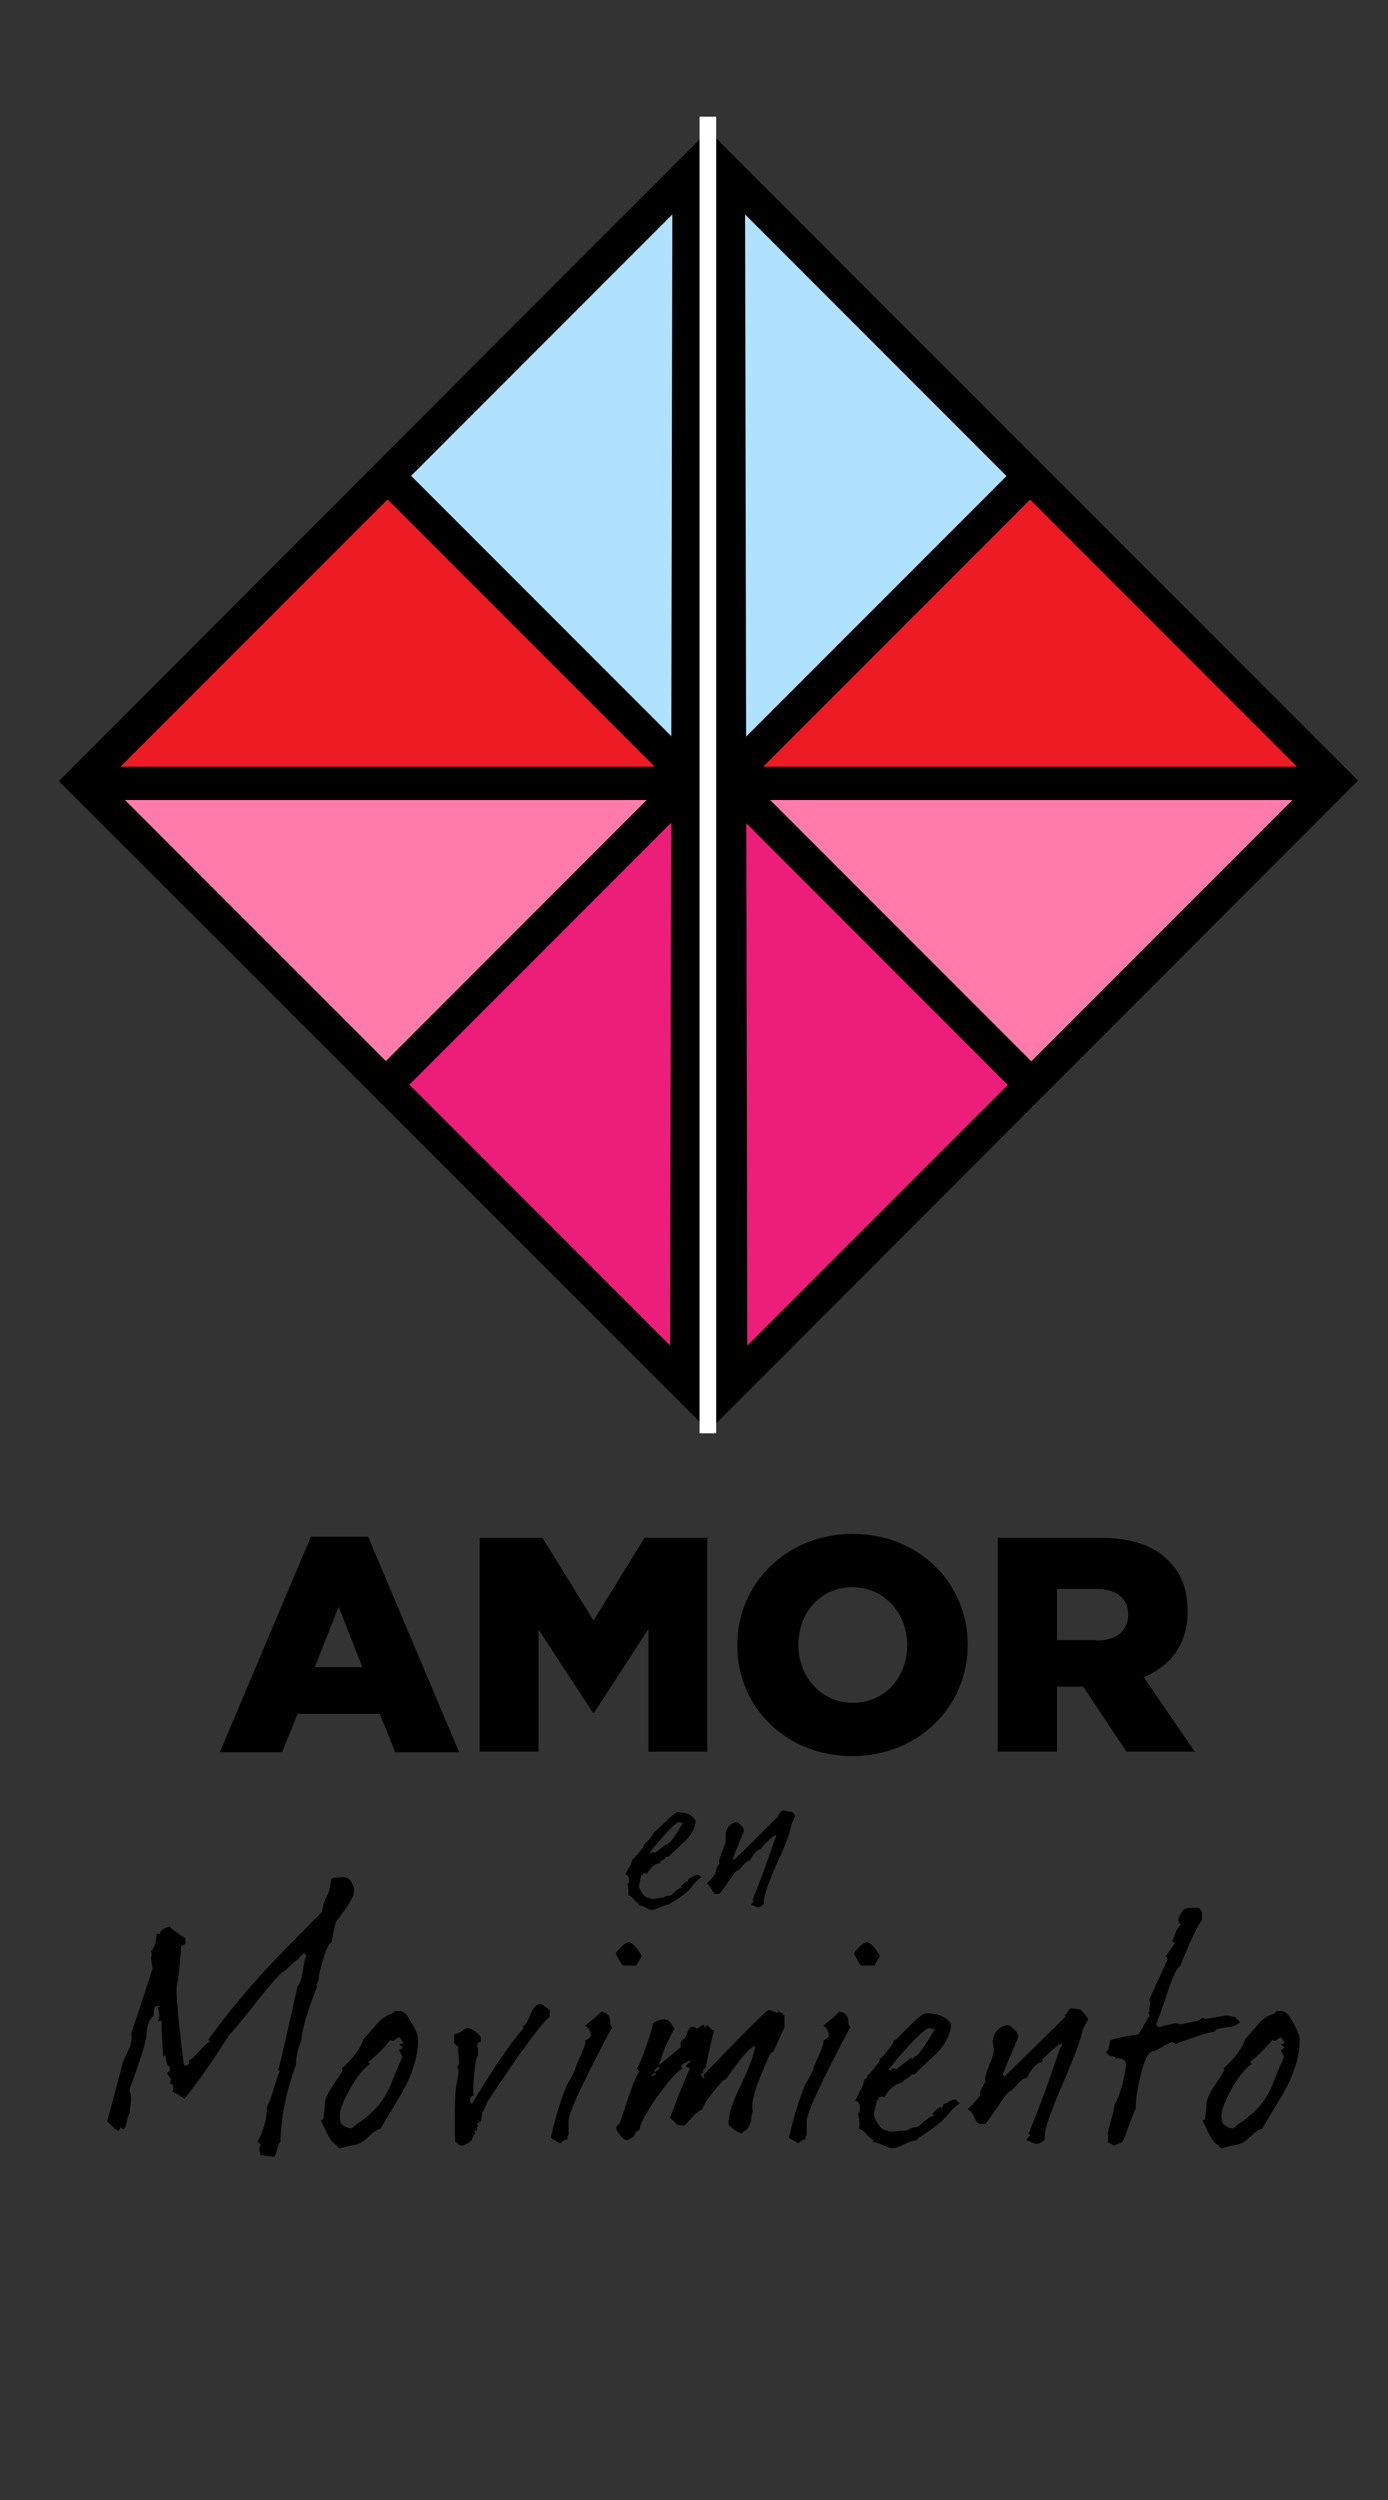 <?xml version="1.0" encoding="utf-8"?>
<!-- Generator: Adobe Illustrator 19.0.0, SVG Export Plug-In . SVG Version: 6.00 Build 0)  -->
<svg version="1.1" id="Capa_1" xmlns="http://www.w3.org/2000/svg" xmlns:xlink="http://www.w3.org/1999/xlink" x="0px" y="0px"
	 viewBox="0 0 250 450" style="enable-background:new 0 0 250 450;" xml:space="preserve">
<rect x="0" y="0" width="250" height="450" fill="#333333" stroke="none"/>
<style type="text/css">
	.st0{fill:#ED1C24;}
	.st1{fill:#FF7BAC;}
	.st2{fill:#ED1E79;}
	.st3{fill:#B0E1FF;}
	.st4{fill:#FFFFFF;}
</style>
<g id="XMLID_2_">
	<path id="XMLID_73_" d="M56,276.6h10.3l16.4,38.8H71.2l-2.8-6.9H53.6l-2.8,6.9H39.6L56,276.6z M65.3,300.2L61,289.2l-4.3,10.9H65.3
		z"/>
	<path id="XMLID_76_" d="M86.4,276.8h11.3l9.2,14.9l9.2-14.9h11.3v38.5h-10.6v-22.1l-9.8,15.1h-0.2l-9.8-15v22H86.4V276.8z"/>
	<path id="XMLID_78_" d="M132.8,296.2v-0.1c0-11.1,8.9-20,20.8-20s20.7,8.9,20.7,19.9v0.1c0,11.1-8.9,20-20.8,20
		C141.6,316.1,132.8,307.3,132.8,296.2z M163.4,296.2v-0.1c0-5.6-4-10.4-9.9-10.4c-5.8,0-9.7,4.7-9.7,10.3v0.1
		c0,5.6,4,10.4,9.8,10.4C159.5,306.5,163.4,301.8,163.4,296.2z"/>
	<path id="XMLID_81_" d="M179.8,276.8H198c5.9,0,10,1.5,12.5,4.2c2.3,2.2,3.4,5.2,3.4,9v0.1c0,5.9-3.1,9.8-7.9,11.8l9.2,13.4h-12.3
		l-7.8-11.7h-0.1h-4.6v11.7h-10.7V276.8z M197.5,295.3c3.6,0,5.7-1.8,5.7-4.6v-0.1c0-3-2.2-4.6-5.8-4.6h-7v9.2H197.5z"/>
</g>
<g id="XMLID_17_">
	<polygon class="st0" points="68.8,84.5 122,137.8 122,141 15,141 	"/>
</g>
<g id="XMLID_18_">
	<polygon class="st0" points="134,137.4 185.9,85.9 240.2,141 134,143.3 	"/>
</g>
<g id="XMLID_20_">
	<polygon class="st1" points="134,143.3 186.7,196.2 240.2,141 	"/>
</g>
<g id="XMLID_21_">
	<polygon class="st1" points="15,141 68.6,196.2 122,141 	"/>
</g>
<g id="XMLID_22_">
	<polygon class="st2" points="68.6,196.2 122,141 123.7,249.4 	"/>
</g>
<g id="XMLID_23_">
	<polygon class="st2" points="130.8,143.3 186.7,196.2 131.6,249.4 	"/>
</g>
<g id="XMLID_24_">
	<polygon class="st3" points="68.8,84.5 124.1,31.3 122,141 	"/>
</g>
<g id="XMLID_25_">
	<polygon class="st3" points="130.8,34.3 185.9,85.9 131.4,137 	"/>
</g>
<g id="XMLID_15_">
	<g id="XMLID_5_">
		<g id="XMLID_6_">
			<path id="XMLID_70_" d="M126.7,256.6L10.6,140.6L127.1,24L126.7,256.6z M19.1,140.6l101.6,101.6l0.4-203.6L19.1,140.6z"/>
		</g>
		<g id="XMLID_7_">
			<g id="XMLID_8_">
				
					<rect id="XMLID_69_" x="57" y="109.4" transform="matrix(0.707 0.707 -0.707 0.707 107.775 -35.312)" width="78.9" height="6"/>
			</g>
			<g id="XMLID_9_">
				
					<rect id="XMLID_68_" x="93.5" y="128.8" transform="matrix(0.707 0.707 -0.707 0.707 147.246 -18.962)" width="6" height="78.9"/>
			</g>
		</g>
	</g>
	<g id="XMLID_10_">
		<g id="XMLID_14_">
			<path id="XMLID_65_" d="M128.6,256.6L128.1,24l116.5,116.5L128.6,256.6z M134.2,38.6l0.4,203.6l101.6-101.6L134.2,38.6z"/>
		</g>
		<g id="XMLID_11_">
			<g id="XMLID_13_">
				
					<rect id="XMLID_64_" x="155.8" y="73" transform="matrix(0.707 0.707 -0.707 0.707 126.006 -79.325)" width="6" height="78.9"/>
			</g>
			<g id="XMLID_12_">
				
					<rect id="XMLID_63_" x="119.3" y="165.3" transform="matrix(0.707 0.707 -0.707 0.707 165.476 -62.975)" width="78.9" height="6"/>
			</g>
		</g>
	</g>
	<g id="XMLID_16_">
		<rect id="XMLID_62_" x="15" y="138" width="225" height="6"/>
	</g>
</g>
<g id="XMLID_26_">
	<rect id="XMLID_61_" x="126" y="21" class="st4" width="3" height="237"/>
</g>
<g id="XMLID_4_">
	<path id="XMLID_32_" d="M63.8,340.3c0,0.8-0.6,1.9-1.7,3.5c-1.2,1.5-1.7,2.3-1.7,2.5c-0.2,0.7-0.4,1.8-0.7,3.3
		c-0.5,0.3-1,1.3-1.5,3.1c-0.5,1.6-0.8,2.8-0.8,3.6c-0.1,0.2-0.2,0.6-0.4,1.1l0.1,0.2c-1.9,4.9-2.8,8.1-2.8,9.6c-0.6,1.5-1,3-1,4.5
		c-1.7,4.6-2.7,9.2-2.8,13.9c-0.2,0.1-0.4,0.6-0.6,1.4c-0.2,0.8-0.4,1.2-0.6,1.2c-0.3,0-1.1-0.1-2.4-0.3c0-0.1,0-0.3-0.1-0.5
		c0-0.2-0.1-0.4-0.1-0.5c0-0.3,0.1-0.6,0.3-0.8l-0.6-0.6c1.1-2,1.7-4.2,1.7-6.4c0.4-0.6,0.8-1.6,1.2-3.1c0.5-1.6,0.8-2.6,1.1-3.2
		l-0.3-0.2c0.6-2,1.7-7.1,3.5-15.1c0.5-0.5,0.8-1.5,1-3.1c0.2-1.4,0.4-2.2,0.6-2.3l-0.4-0.6c-0.2,0.2-0.6,0.5-1,0.9l0.1,0.1
		c-0.3,0.2-0.8,0.6-1.4,1.1l-0.7,0.7c-0.2,0.2-0.4,0.4-0.6,0.5c-0.4,0-2.1,1.9-5.2,5.8c-3,3.8-4.7,5.8-4.8,5.8
		c-3.2,5.1-5.9,8.8-8,11.4c-0.4-0.3-1.1-0.8-2.2-1.4c0.1,0.1,0.2-0.1,0.2-0.6c0-0.5-0.2-0.8-0.6-0.7l0.2-0.8
		c-0.2-0.3-0.4-0.7-0.7-1.1l0.5-0.5v-0.6l-0.4-0.4c-0.2-0.3-0.3-0.8-0.4-1.8l-0.4,0.3c0-0.5-0.1-1.5-0.2-3.1
		c-0.1-1.1-0.1-2.1-0.1-3.2c-0.1-0.1-0.2-0.2-0.2-0.2c-0.2,0-0.3,0.1-0.5,0.2c0.2-0.4,0.3-0.8,0.3-1.1c0-0.4-0.1-0.9-0.3-1.5
		l0.5-0.1l-0.4-0.2l-0.6,0.2c-0.2,0.5-0.2,1.1-0.3,1.8c-0.6,0.3-1,1.2-1.2,2.9c0,0.6-0.1,1-0.2,1.4c-0.2,1.3-1.2,4.2-2.9,8.9
		c0.2,0.6,0.3,1.1,0.3,1.5c0,0.3,0,0.7-0.1,1.3c-0.1,0.5-0.1,1-0.1,1.3c-0.2,0.2-0.4,0.8-0.6,1.8c-0.2,0.8-0.4,1.2-0.7,1.2l-0.3-0.4
		l-0.5,0.7c-0.6-0.4-1.3-1-2-1.8c0.8-2.8,1.7-6.2,2.7-10.1c0-0.3,0.4-1.1,1-2.4c0.5-1,0.7-1.8,0.7-2.4c0-0.2,0-0.5-0.1-0.8
		c0.9-2.6,2.2-6.6,3.9-11.8c-0.1-0.3-0.2-1-0.3-2c0.1-0.2,0.1-0.3,0.1-0.3c0-0.2,0-0.5-0.1-0.8c0.6-0.6,1-1.7,1-3.2l0.5,0.2
		c0.3-0.8,0.9-1.2,1.8-1.4c0.8,0.7,1.8,1.4,2.9,2.1v0.8c0,0.2-0.1,0.3-0.4,0.4c-0.2,0.1-0.4,0.2-0.4,0.3c0,0.2,0,1.2-0.2,2.8
		c-0.2,1.9-0.3,2.9-0.3,3.1c-0.2,0.5-0.3,1.1-0.3,1.7c0,2,0.4,6.5,1.3,13.6l0.2,0.2c0.5,0,0.8-0.2,0.8-0.6c0-0.1,0-0.2-0.1-0.3
		c0.5-0.2,1.1-0.8,2-1.8c0.9-1,1.5-1.5,1.9-1.7l-0.4-0.2c3.9-5.5,9-11.5,15.4-17.9c1.1-1.1,2.8-2.8,5.1-5.2c0.1-0.8,0.3-1.5,0.6-2.2
		c0.4-0.8,0.6-1.4,0.7-1.6c0.1-0.5,0.2-1.2,0.4-2.1c0.2-0.2,0.9-0.3,2.2-0.3c0.5,0,0.9,0.2,1.3,0.7
		C63.6,339.3,63.8,339.8,63.8,340.3z"/>
	<path id="XMLID_34_" d="M75.3,367.2c0,2.6-0.8,5.4-2.3,8.4c-0.4,0.8-1.9,3.3-4.5,7.6c-0.5,0.1-1.1,0.4-1.8,1.1
		c-0.9,0.9-1.5,1.3-1.7,1.4c-0.2,0.1-0.4,0.1-0.7,0.3c-0.7,0.1-1.7,0.3-3.1,0.7c-0.2-0.1-0.4-0.3-0.6-0.6c-0.7-0.3-1.4-1.3-2.2-3.2
		c-0.2-0.4-0.4-0.8-0.6-1.2l0.5-0.3c0-0.3,0-0.7,0.1-1.3c0.1-0.6,0.1-1,0.1-1.3c0-0.8,0.5-2,1.6-3.6c1.1-1.6,1.6-2.4,1.6-2.6
		l-0.1-0.3c2.1-1.9,3.4-3.7,3.9-5.3c0.1,0,0.8-0.9,2.3-2.6c0.9-1.1,1.9-1.7,2.8-1.9l0.5-0.5h1c0.6,0,1.3,0.7,2,2.1
		C75,365.4,75.3,366.5,75.3,367.2z M72.7,367.7c-0.2-0.2-0.4-0.4-0.5-0.7v0.1l-0.1-0.2l-0.3-0.2l-1,0.7l-0.5-0.2
		c-1.2,1.5-2.5,2.8-4,4l0.4,0.3c-1,0.6-2.2,2-3.5,4.2c-1.3,2.3-2,4-2,5.1c0,0.7,0.1,1.3,0.4,1.6c0.6,0.5,1.2,0.7,1.6,0.7
		c0.2,0,0.3-0.1,0.5-0.3c0.2-0.2,0.5-0.4,1-0.8c0.2,0,0.9-0.6,2.2-1.7c1.4-1.3,2.5-2.8,3.3-4.6c0.5-1.2,1.2-3.1,2.3-5.5
		c-0.2-0.3-0.4-0.7-0.6-1.2c0.2-0.1,0.4-0.2,0.7-0.4c-0.1-0.1-0.3-0.3-0.7-0.6C72.1,368,72.4,367.8,72.7,367.7z"/>
	<path id="XMLID_37_" d="M98.9,363.1c-0.7,0.5-2.6,2.9-5.7,7.2c-1.2,1.7-2.9,4.3-5.3,7.8c-0.4,0.9-0.7,1.6-1,2.1
		c-0.1,0.8-0.2,1.2-0.2,1.2c-0.1,0.6-0.2,0.7-0.2,0.5c-0.3,0.1-0.5,0.3-0.7,0.5l0.4,0.1c-0.2,0.2-0.3,0.3-0.3,0.6
		c0,0.1,0,0.2,0.1,0.4h-0.6l0.2,0.6c-0.3,0.2-0.5,0.6-0.6,1.1c-0.8,0.7-1.4,1-2,1c-0.2,0-0.3-0.1-0.5-0.3s-0.3-0.3-0.5-0.3
		c0-0.5-0.1-1.1-0.1-1.6v-1.6c0-3.4,0.1-5.6,0.2-6.5l0.5-2.7c0-0.6-0.1-1-0.3-1.2c0,0,0.1-0.1,0.2-0.2c0.1-0.1,0.2-0.2,0.2-0.3
		c0-0.2,0-0.7-0.1-1.5c0-0.3-0.1-0.6-0.1-0.8c0-0.3,0-0.5,0.1-0.7c-0.3-0.2-0.6-0.5-0.8-0.8v-1.5c0.6-0.1,1.3-0.5,2.3-1.2
		c0.3,0,0.8,0.2,1.4,0.6c0.5,0.4,0.9,0.7,1.1,1.1v0.9h-0.2c-0.3,0-0.5,0.3-0.5,0.9l0.1-0.2c0,0.2,0.1,0.4,0.1,0.7v1
		c-0.3,0.2-0.5,1.3-0.7,3.4c-0.2,2-0.2,3.3-0.1,3.9l-0.2-0.1l-0.4,0.5v0.7l0.3,0.3c3.6-6,6.6-10.5,9.2-13.5l0.1-0.2l-0.2-0.3
		c0.5,0,0.9-0.7,1.4-2s1.1-2,2-2l1.5,1.1V363.1z"/>
	<path id="XMLID_39_" d="M110.3,364.8c-5.3,9.9-7.9,15.6-7.9,17v2.5c-0.2,0.2-0.2,0.4-0.2,0.6c0,0.1,0,0.2,0.1,0.2h-0.2
		c-0.3,0-0.7,0.2-1.2,0.7c-0.4-0.2-1-0.6-1.7-1c0.8-3.5,1.7-6.6,2.9-9.5c0.4-0.6,0.9-1.5,1.5-2.8c0-0.3,0.3-1.1,1-2.5
		c0.6-1.4,0.9-2.2,0.8-2.7c0.6-0.3,1-0.6,1-0.9c0-0.7-0.3-1.3-1-1.8c0.9-0.7,1.9-1.5,2.9-2.5c0.9,0.1,1.5,0.6,1.6,1.6
		C109.9,364.5,110,364.8,110.3,364.8z M115.6,352.1c-0.2,0.3-0.5,0.8-1,1.7h-2.4c-0.1,0-0.4-0.5-1-1.6c-0.1-0.2-0.2-0.4-0.3-0.6
		c1-1.3,1.8-2,2.4-2C113.9,349.7,114.7,350.5,115.6,352.1z"/>
	<path id="XMLID_42_" d="M141.3,364.9c-0.5,1-1.1,2.5-2,4.4c-0.3,0.1-0.5,0.2-0.6,0.4c-0.1,0.2-0.8,1.7-1.9,4.5
		c-0.9,2.2-1.3,3.8-1.3,4.9c0,0.4,0,0.7,0.1,0.9c-0.2,0.4-0.3,1-0.3,1.8c-0.4,1.2-0.9,1.8-1.4,1.8c0,0.1-0.1,0.2-0.3,0.4
		c-0.4-0.1-0.9-0.3-1.4-0.7c-0.6-0.4-0.9-0.7-1-1c0-1.7,0.8-4.1,2.3-7.1c1.5-3.2,2.4-5.5,2.5-7c-1.1,0.5-2.8,2.5-5.2,6
		c-0.2,0.2-0.4,0.2-0.6,0.3c-0.9,1-1.6,1.9-2.1,2.5c-1,1.3-1.5,2.2-1.6,2.7c-0.5,0.1-1.1,0.6-1.9,1.5c-0.8,0.9-1.3,1.4-1.4,1.4
		c-0.7,0-1.2-0.1-1.4-0.3c-0.3-0.4-0.7-0.7-1.1-1.1c1.4-3.9,2.6-6.8,3.6-8.9l-0.7-0.3c0-0.3,0.3-0.6,0.8-0.9l-0.3-0.3
		c0,0.2-0.2,0.3-0.6,0.5c-0.4,0.1-0.6,0.3-0.6,0.4c-0.2,0.1-0.2,0.2-0.2,0.3c0,0.1,0.1,0.2,0.2,0.3c-1,0.6-2.5,2.3-4.6,5.2
		c-2,2.9-3.1,4.9-3.1,5.9c-0.6,0.2-0.9,0.6-1,1.2c-0.1,0-0.3,0.1-0.6,0.3s-0.6,0.3-0.8,0.3c-0.3,0-0.6-0.3-1.1-0.9
		c-0.5-0.6-0.7-1-0.7-1.3c0-0.2,0.1-0.4,0.3-0.5c0.2-0.1,0.3-0.2,0.3-0.3c0.2-0.5,0.8-2.2,1.7-5c0.9-2.6,1.5-4,1.9-4.3l-0.5-0.5
		c0.5-0.8,1-2.1,1.7-4.1c0.7-2,1.1-3.3,1.2-4.1c0.6-0.5,1.4-0.7,2.2-0.7c0.3,0,0.7,0.2,1,0.6c0.2,0.4,0.5,0.8,0.7,1.1
		c-0.9,1.4-1.9,3.6-2.9,6.6c1.1-0.9,2.5-2,4-3.3c0-0.3,0-0.6,0-1c0.6-0.4,1-0.9,1.2-1.6c0.2-0.7,0.5-1.1,1.2-1.1l0.5,0.3
		c0.2,0,0.3-0.1,0.6-0.3s0.4-0.3,0.5-0.3c0.2,0,0.3,0.1,0.3,0.3v0.2l0.5-0.5c0.4,0.5,0.8,0.8,1.2,1c-0.4,1.5-0.9,3.7-1.5,6.7
		c-0.3,0.2-0.5,0.4-0.5,0.5c0,0.1,0.1,0.2,0.2,0.4l-0.2-0.1l-0.4,0.5l0.6,0.7l0.1-0.3l-0.2-0.4l3.1-3.2c0.7-0.8,1.8-1.8,3.1-3.2
		c3.5-3.5,5.3-5.3,5.5-5.3c0.2,0,0.8,0.2,1.6,0.5l0.3-0.2c-0.1-0.1-0.1-0.2-0.1-0.3l0.2,0.2l-0.1,0.1c0.1,0.1,0.3,0.2,0.5,0.2
		l0.5,0.5V364.9z M118.1,373.4l-0.1-0.3l-0.6,0.3v0.3L118.1,373.4z M118.9,372.2l-0.3-0.2l-0.8,0.7l0.2,0.3L118.9,372.2z"/>
	<path id="XMLID_46_" d="M153.2,364.8c-5.3,9.9-7.9,15.6-7.9,17v2.5c-0.2,0.2-0.2,0.4-0.2,0.6c0,0.1,0,0.2,0.1,0.2h-0.2
		c-0.3,0-0.7,0.2-1.2,0.7c-0.4-0.2-1-0.6-1.7-1c0.8-3.5,1.7-6.6,2.9-9.5c0.4-0.6,0.9-1.5,1.5-2.8c0-0.3,0.3-1.1,1-2.5
		c0.6-1.4,0.9-2.2,0.8-2.7c0.6-0.3,1-0.6,1-0.9c0-0.7-0.3-1.3-1-1.8c0.9-0.7,1.9-1.5,2.9-2.5c0.9,0.1,1.5,0.6,1.6,1.6
		C152.8,364.5,152.9,364.8,153.2,364.8z M158.5,352.1c-0.2,0.3-0.5,0.8-1,1.7h-2.4c-0.1,0-0.4-0.5-1-1.6c-0.1-0.2-0.2-0.4-0.3-0.6
		c1-1.3,1.8-2,2.4-2C156.8,349.7,157.6,350.5,158.5,352.1z"/>
	<path id="XMLID_49_" d="M172.9,378.6c-0.7,0.4-1.5,1.2-2.4,2.3c-0.1,0.2-0.2,0.2-0.3,0.3c-0.1,0-0.2,0.1-0.2,0.2
		c0,0.1-0.7,0.7-2,1.7c-0.6,0.4-1.4,1-2.5,1.7l-0.5,0.5c-0.5,0-1.2,0.2-2.2,0.7s-1.7,0.7-2.2,0.7c-0.2,0-0.7-0.2-1.6-0.6
		s-1.5-0.6-2-0.5c0.1,0,0.2-0.1,0.4-0.3c-0.2-0.1-0.7-0.5-1.3-1.1c-0.6-0.7-1.1-1-1.4-1c0-0.1,0.1-0.3,0.1-0.6
		c0-0.9-0.1-1.6-0.3-2.2c0.3-0.1,0.4-0.4,0.4-0.9c0-0.8-0.3-1.3-0.9-1.4c0.2-0.2,0.5-0.8,0.9-1.8c0.3-0.1,0.5-0.8,0.8-2
		c0.3-0.1,0.5-0.3,0.6-0.7c0.1-0.1,0.5-0.5,1.2-1.4c0.7-0.9,1-1.3,1-1.4c0,0,0-0.1-0.1-0.2c0.3-0.1,1-0.8,2-2.2
		c0.2-0.3,0.4-0.5,0.6-0.8l-0.1-0.1c0-0.2,0.2-0.3,0.5-0.4l2.7-2.7c1.4-1.4,2.3-2,2.7-2c2.3,0,3.8,0.7,4.5,2
		c-0.1,1.6-0.8,3.2-2.3,4.9c-1.4,1.3-2.8,2.6-4.1,3.9c-0.1,0.2-0.3,0.2-0.6,0.2c-0.2,0.1-0.4,0.3-0.7,0.6c-0.3,0.2-0.6,0.3-1,0.6
		l0.1,0.2c-1.5,0.3-2.6,1.2-3.4,2.7c-0.1,0-0.2-0.1-0.3-0.1c-0.5,0-0.8,0.1-0.8,0.4c0.1,0.1,0.2,0.2,0.3,0.3l-0.5-0.2l-0.6,2.5
		c0,0.6,0.3,1.2,0.8,2c0.6,0.8,1.1,1.1,1.6,1.1c0.1,0,0.2,0,0.2,0.1c0.1,0.1,0.2,0.1,0.2,0.1c0.3,0,0.9,0,1.6-0.1
		c0.7-0.1,1.2-0.1,1.6-0.1c0.5-0.4,1-0.6,1.7-0.6c0.2,0,0.6-0.3,1.3-1c0.7-0.6,1.3-1,1.7-1l0.1-0.2l-0.3-0.2
		c0.8-0.8,1.3-1.2,1.5-1.2c0.1,0,0.2,0,0.2,0.1l-0.1,0.3v0.1l0.5-1.1c0.2,0,0.5-0.1,0.9-0.4c0.5-0.2,0.8-0.4,1.1-0.4h0.2
		C172.3,378.1,172.5,378.3,172.9,378.6z M168,365.3c-0.2-0.2-0.4-0.2-0.7-0.2c-0.5,0-1.7,1.1-3.7,3.2c-0.8,0.9-2,2.3-3.6,4.2
		l0.6,0.3l-0.1-0.3c0.1-0.2,0.2-0.2,0.3-0.2l0.7,0.2c0.5-0.5,1.4-1.2,2.6-2.1l0.3,0.3l0.3-0.5c0.6,0,1.8-1.7,3.8-5.2L168,365.3z"/>
	<path id="XMLID_52_" d="M196,363.5c-0.2,0.3-0.3,0.6-0.5,0.9l-0.5,1c-0.1,0.5-0.3,1.2-0.6,2.2c-0.5,1.5-1.3,3.5-2.4,6.1l-0.9,2.1
		c-2.2,5.1-3.2,8.2-2.9,9.3c-0.5,0.5-1,0.8-1.5,0.8c-0.2,0-0.5-0.1-0.9-0.3c-0.4-0.2-0.7-0.3-0.9-0.3c0-0.3,0.3-0.6,0.7-1l-0.2-0.2
		l-0.2,0.1c1.7-4,3.6-9.2,5.8-15.7h0.1c0.1-0.1,0.2-0.3,0.2-0.6l0-0.2l-0.3,0.3l-0.3,0c-0.3,0.3-0.8,0.7-1.5,1.3s-1.1,1.1-1.5,1.4
		l0.1,0.4c-1.1,0.2-2,1.2-2.8,2.9c-0.5,0-1.1,0.4-1.8,1.2c-0.7,0.8-1.1,1.2-1.3,1.2c-0.2,0-0.9,0.9-2.2,2.8
		c-0.8,1.1-1.5,2.2-2.2,3.1h-1c-0.3,0-0.7-0.4-1-1.2c-0.4-0.8-0.8-1.3-1.2-1.4c0.6-0.6,1.4-1.4,2.2-2.5v-0.1c0-0.6,0.3-1.4,1-2.4
		c0-0.1,0-0.2-0.1-0.3c0-0.6,0.3-1.5,0.8-2.7c0.5-1.2,0.8-2.2,0.8-2.8c0-0.2,0-0.4-0.1-0.7c0-0.3-0.1-0.6-0.1-0.7
		c0-0.8,0.3-1.4,0.8-2c0.5-0.6,1.2-0.9,2-1c1.2,0.7,1.8,1.4,1.8,2.2c-0.6,1.5-1.6,3.7-2.8,6.7l0.3,0.4c2.5-2.4,6.1-6,11-10.8v-0.3
		c0.2-0.2,0.3-0.4,0.5-0.7c0.2-0.3,0.4-0.5,0.6-0.5c0.2,0,0.5,0,0.8,0.1c0.4,0.1,0.6,0.1,0.8,0.1C195.2,362.3,195.7,362.9,196,363.5
		L196,363.5z M191.9,362.7c-0.1,0.1-0.1,0.1-0.2,0.1l0.1-0.2C191.9,362.6,191.9,362.6,191.9,362.7z"/>
	<path id="XMLID_55_" d="M223.4,364c-0.4,0.3-0.9,0.6-1.5,0.8c-0.4,0-0.9,0.1-1.5,0.2c-0.6,0.1-1,0.2-1.2,0.2l-0.5,0.5
		c-0.9,0.1-3.2,0.8-7,2.2c-0.2-0.2-0.4-0.3-0.6-0.3c-0.3,0-0.8,0.3-1.7,0.8c-0.9,0.5-1.4,0.8-1.6,0.8c-0.9,0-1.7,1.5-2.4,4.5
		c-0.6,2.6-0.9,4.6-0.8,5.9c-0.2,0.1-0.6,1.2-1.3,3.1c-0.7,2-1.1,3-1.4,3c-0.3,0-0.4,0.1-0.5,0.2l-0.6,0.2l0.2,0.3
		c-0.2-0.2-0.7-0.4-1.5-0.8c0.1-0.3,0.1-0.5,0.1-0.7c0-0.2,0-0.5-0.1-0.9c0.1-0.4,0.3-1.2,0.7-2.6c0.3-1.1,0.5-1.9,0.5-2.5
		c0.4-0.5,0.9-1.7,1.4-3.5c0.5-1.8,0.7-3,0.7-3.8c0-0.7-0.5-1.1-1.5-1.1c-0.2,0-0.4,0.1-0.5,0.2l0.2-0.3c-0.3-0.2-0.7-0.3-1.1-0.3
		l-0.7-0.7l0.5-0.5v-0.3c0-0.1,0-0.2,0.1-0.4c0-0.2,0.1-0.4,0.1-0.5v-0.3c0-0.2,0.7-0.4,2.2-0.7c1.3-0.3,2.1-0.4,2.5-0.4
		c0.4,0,0.8-0.5,1.3-1.5c0.3-0.6,0.7-1.3,1.2-2l-0.3-0.5l0.3-0.3l-0.1-0.3c0-0.2,0-0.4,0.1-0.6c0.1-0.3,0.1-0.5,0.1-0.6l-0.2-0.5
		c0.5-1.2,1.6-3.6,3.3-7.3c-0.1-0.3-0.2-0.5-0.3-0.6l1.6-2.3c-0.2-0.2-0.4-0.4-0.6-0.5l0.3-0.1c0.4-1.4,0.8-2.3,1.4-2.7
		c-0.2-0.2-0.4-0.5-0.5-0.9c0.4-1.1,0.8-1.8,1.2-2c0.3-0.2,1.1-0.2,2.4-0.2c0.1,0,0.3,0.1,0.4,0.3c0.1,0.2,0.2,0.4,0.3,0.4v1.5
		c-0.8,1-2.1,3.8-4,8.4c-0.4,0-1.2,1.5-2.2,4.6c-1.2,3.6-1.9,5.5-2.1,5.8c0.1,0.1,0.3,0.3,0.6,0.5l0.6-0.2c1.3-0.3,2.1-0.5,2.4-0.5
		c0.1,0,0.3,0,0.5,0.1s0.4,0.1,0.5,0.1c0.1,0,0.1,0,0.2-0.1l0.6-0.1l2.3-0.5l0.6-0.5c0.4,0.1,0.6,0.2,0.6,0.2c0.2,0,0.9-0.1,1.9-0.3
		c1.1-0.2,1.7-0.3,1.8-0.3c0.2,0,0.5,0,0.8,0.1c0.4,0.1,0.6,0.1,0.8,0.1C222.8,363.5,223.1,363.7,223.4,364z M209,365.1
		c-0.1,0-0.2,0.1-0.4,0.1l0.2-0.2L209,365.1z"/>
	<path id="XMLID_58_" d="M234.1,367.2c0,2.6-0.8,5.4-2.3,8.4c-0.4,0.8-1.9,3.3-4.5,7.6c-0.5,0.1-1.1,0.4-1.8,1.1
		c-0.9,0.9-1.5,1.3-1.7,1.4s-0.4,0.1-0.7,0.3c-0.7,0.1-1.7,0.3-3.1,0.7c-0.2-0.1-0.4-0.3-0.6-0.6c-0.7-0.3-1.4-1.3-2.2-3.2
		c-0.2-0.4-0.4-0.8-0.6-1.2l0.5-0.3c0-0.3,0-0.7,0.1-1.3c0.1-0.6,0.1-1,0.1-1.3c0-0.8,0.5-2,1.6-3.6c1.1-1.6,1.6-2.4,1.6-2.6
		l-0.1-0.3c2.1-1.9,3.4-3.7,3.9-5.3c0.1,0,0.8-0.9,2.3-2.6c0.9-1.1,1.9-1.7,2.8-1.9l0.5-0.5h1c0.6,0,1.3,0.7,2,2.1
		C233.7,365.4,234.1,366.5,234.1,367.2z M231.5,367.7c-0.2-0.2-0.4-0.4-0.5-0.7v0.1l-0.1-0.2l-0.3-0.2l-1,0.7l-0.5-0.2
		c-1.2,1.5-2.5,2.8-4,4l0.4,0.3c-1,0.6-2.2,2-3.5,4.2c-1.3,2.3-2,4-2,5.1c0,0.7,0.1,1.3,0.4,1.6c0.6,0.5,1.2,0.7,1.6,0.7
		c0.2,0,0.3-0.1,0.5-0.3c0.2-0.2,0.5-0.4,1-0.8c0.2,0,0.9-0.6,2.2-1.7c1.4-1.3,2.5-2.8,3.3-4.6c0.5-1.2,1.2-3.1,2.3-5.5
		c-0.2-0.3-0.4-0.7-0.6-1.2c0.2-0.1,0.4-0.2,0.7-0.4c-0.1-0.1-0.3-0.3-0.7-0.6C230.9,368,231.1,367.8,231.5,367.7z"/>
</g>
<g id="XMLID_19_">
	<path id="XMLID_3_" d="M126.3,337.9c-0.5,0.3-1.1,0.9-1.7,1.7c-0.1,0.1-0.1,0.2-0.2,0.2c-0.1,0-0.1,0.1-0.1,0.2s-0.5,0.5-1.5,1.3
		c-0.4,0.3-1,0.7-1.9,1.2l-0.4,0.3c-0.4,0-0.9,0.2-1.6,0.5c-0.7,0.3-1.2,0.5-1.6,0.5c-0.2,0-0.5-0.2-1.1-0.5
		c-0.6-0.3-1.1-0.4-1.4-0.4c0.1,0,0.2-0.1,0.3-0.2c-0.2-0.1-0.5-0.3-0.9-0.8s-0.8-0.7-1-0.7c0-0.1,0-0.2,0-0.5
		c0-0.6-0.1-1.2-0.2-1.6c0.2-0.1,0.3-0.3,0.3-0.7c0-0.6-0.2-0.9-0.7-1c0.1-0.2,0.4-0.6,0.7-1.3c0.2-0.1,0.4-0.6,0.6-1.4
		c0.2-0.1,0.4-0.2,0.5-0.5c0.1-0.1,0.4-0.4,0.9-1s0.7-1,0.7-1s0-0.1-0.1-0.1c0.2-0.1,0.7-0.6,1.5-1.6c0.1-0.2,0.3-0.4,0.4-0.6
		l-0.1,0c0-0.1,0.2-0.2,0.4-0.3l2-1.9c1-1,1.7-1.5,1.9-1.5c1.6,0,2.7,0.5,3.3,1.5c-0.1,1.2-0.6,2.3-1.7,3.5c-1,0.9-2,1.9-3,2.8
		c-0.1,0.1-0.2,0.2-0.5,0.2c-0.1,0.1-0.3,0.2-0.5,0.5c-0.2,0.1-0.5,0.2-0.7,0.4l0.1,0.2c-1.1,0.2-1.9,0.9-2.5,2
		c-0.1,0-0.1-0.1-0.2-0.1c-0.4,0-0.6,0.1-0.6,0.3c0.1,0.1,0.1,0.2,0.2,0.2l-0.4-0.2l-0.4,1.9c0,0.4,0.2,0.9,0.6,1.4
		c0.4,0.6,0.8,0.8,1.2,0.8c0.1,0,0.1,0,0.2,0.1c0.1,0.1,0.1,0.1,0.2,0.1c0.2,0,0.6,0,1.1-0.1c0.5-0.1,0.9-0.1,1.1-0.1
		c0.3-0.3,0.7-0.4,1.2-0.4c0.1,0,0.4-0.2,0.9-0.7c0.5-0.5,0.9-0.7,1.2-0.7l0-0.1l-0.2-0.1c0.6-0.6,0.9-0.9,1.1-0.9
		c0.1,0,0.1,0,0.2,0l-0.1,0.2v0l0.3-0.8c0.1,0,0.3-0.1,0.7-0.3c0.3-0.2,0.6-0.3,0.8-0.3h0.2C125.9,337.5,126.1,337.7,126.3,337.9z
		 M122.8,328.2c-0.1-0.1-0.3-0.2-0.5-0.2c-0.4,0-1.3,0.8-2.7,2.4c-0.6,0.7-1.5,1.7-2.6,3.1l0.4,0.2l-0.1-0.2
		c0.1-0.1,0.1-0.2,0.2-0.1l0.5,0.1c0.4-0.3,1-0.8,1.9-1.5l0.2,0.2l0.2-0.4c0.4,0,1.3-1.3,2.8-3.8L122.8,328.2z"/>
	<path id="XMLID_29_" d="M143.2,326.9c-0.1,0.2-0.2,0.4-0.3,0.7l-0.3,0.7c-0.1,0.4-0.2,0.9-0.4,1.6c-0.4,1.1-0.9,2.6-1.8,4.5
		l-0.7,1.5c-1.6,3.7-2.3,6-2.1,6.8c-0.4,0.4-0.8,0.6-1.1,0.6c-0.2,0-0.4-0.1-0.6-0.2s-0.5-0.2-0.6-0.2c0-0.2,0.2-0.4,0.5-0.7
		l-0.1-0.1l-0.2,0c1.2-2.9,2.6-6.7,4.2-11.4h0c0.1-0.1,0.1-0.2,0.1-0.4l0-0.1l-0.2,0.2l-0.2,0c-0.2,0.2-0.6,0.5-1.1,1
		c-0.5,0.4-0.8,0.8-1.1,1.1l0,0.3c-0.8,0.1-1.5,0.8-2.1,2.1c-0.4,0-0.8,0.3-1.3,0.9c-0.5,0.6-0.8,0.9-1,0.9c-0.2,0-0.7,0.7-1.6,2
		c-0.6,0.8-1.1,1.6-1.6,2.2h-0.7c-0.2,0-0.5-0.3-0.8-0.9c-0.3-0.6-0.6-0.9-0.8-1c0.5-0.4,1-1,1.6-1.8v-0.1c0-0.5,0.2-1,0.7-1.7
		c0-0.1,0-0.1-0.1-0.2c0-0.4,0.2-1.1,0.6-2c0.4-0.9,0.6-1.6,0.6-2c0-0.1,0-0.3,0-0.5c0-0.2,0-0.4,0-0.5c0-0.5,0.2-1,0.6-1.5
		c0.4-0.4,0.9-0.7,1.4-0.7c0.9,0.5,1.3,1,1.3,1.6c-0.5,1.1-1.1,2.7-2,4.9l0.2,0.3c1.8-1.7,4.5-4.4,8-7.9v-0.2
		c0.1-0.1,0.2-0.3,0.4-0.5c0.1-0.2,0.3-0.3,0.5-0.3c0.1,0,0.3,0,0.6,0.1c0.3,0.1,0.5,0.1,0.6,0.1C142.6,326,143,326.4,143.2,326.9
		L143.2,326.9z M140.2,326.3c-0.1,0.1-0.1,0.1-0.1,0.1L140.2,326.3C140.2,326.2,140.2,326.2,140.2,326.3z"/>
</g>
</svg>
